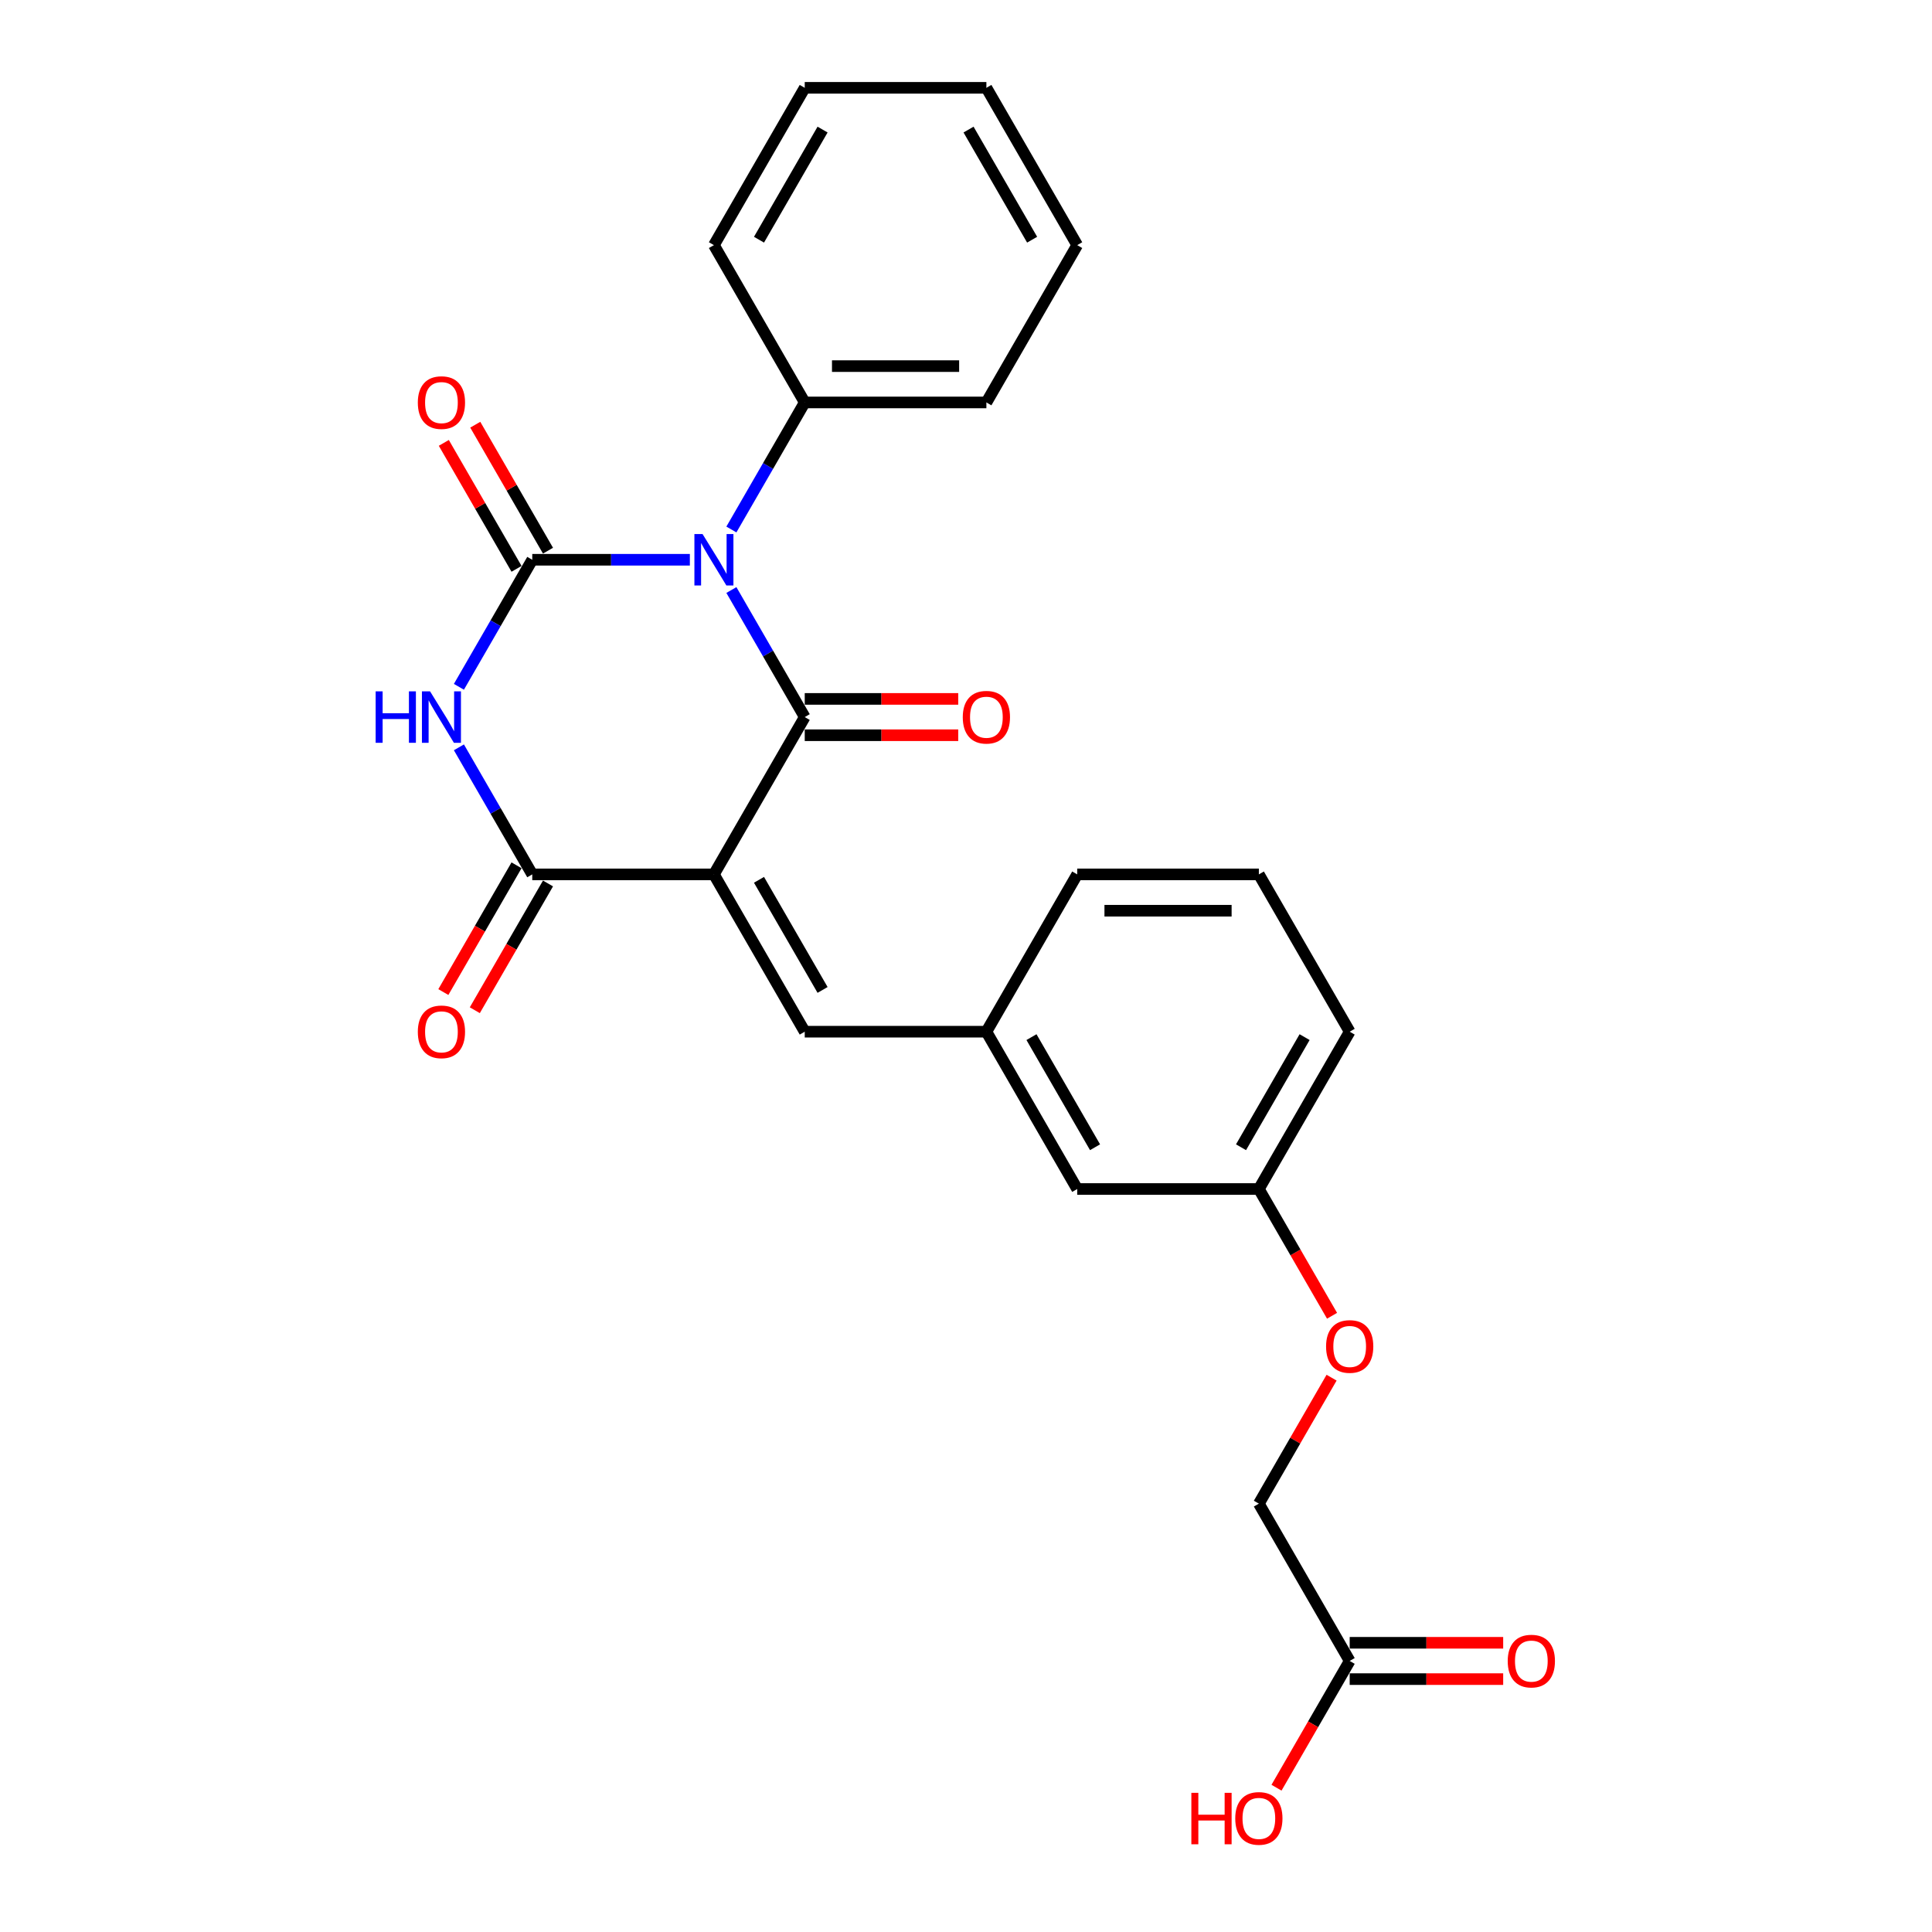 <?xml version='1.0' encoding='iso-8859-1'?>
<svg version='1.1' baseProfile='full'
              xmlns='http://www.w3.org/2000/svg'
                      xmlns:rdkit='http://www.rdkit.org/xml'
                      xmlns:xlink='http://www.w3.org/1999/xlink'
                  xml:space='preserve'
width='1000px' height='1000px' viewBox='0 0 1000 1000'>
<!-- END OF HEADER -->
<rect style='opacity:1.0;fill:#FFFFFF;stroke:none' width='1000' height='1000' x='0' y='0'> </rect>
<path class='bond-1' d='M 378.564,305.394 L 397.547,338.274' style='fill:none;fill-rule:evenodd;stroke:#0000FF;stroke-width:6px;stroke-linecap:butt;stroke-linejoin:miter;stroke-opacity:1' />
<path class='bond-1' d='M 397.547,338.274 L 416.531,371.155' style='fill:none;fill-rule:evenodd;stroke:#000000;stroke-width:6px;stroke-linecap:butt;stroke-linejoin:miter;stroke-opacity:1' />
<path class='bond-2' d='M 357.071,289.73 L 316.285,289.73' style='fill:none;fill-rule:evenodd;stroke:#0000FF;stroke-width:6px;stroke-linecap:butt;stroke-linejoin:miter;stroke-opacity:1' />
<path class='bond-2' d='M 316.285,289.73 L 275.498,289.73' style='fill:none;fill-rule:evenodd;stroke:#000000;stroke-width:6px;stroke-linecap:butt;stroke-linejoin:miter;stroke-opacity:1' />
<path class='bond-6' d='M 378.564,274.066 L 397.547,241.185' style='fill:none;fill-rule:evenodd;stroke:#0000FF;stroke-width:6px;stroke-linecap:butt;stroke-linejoin:miter;stroke-opacity:1' />
<path class='bond-6' d='M 397.547,241.185 L 416.531,208.305' style='fill:none;fill-rule:evenodd;stroke:#000000;stroke-width:6px;stroke-linecap:butt;stroke-linejoin:miter;stroke-opacity:1' />
<path class='bond-0' d='M 369.52,452.58 L 416.531,371.155' style='fill:none;fill-rule:evenodd;stroke:#000000;stroke-width:6px;stroke-linecap:butt;stroke-linejoin:miter;stroke-opacity:1' />
<path class='bond-5' d='M 369.52,452.58 L 416.531,534.005' style='fill:none;fill-rule:evenodd;stroke:#000000;stroke-width:6px;stroke-linecap:butt;stroke-linejoin:miter;stroke-opacity:1' />
<path class='bond-5' d='M 392.857,455.391 L 425.764,512.389' style='fill:none;fill-rule:evenodd;stroke:#000000;stroke-width:6px;stroke-linecap:butt;stroke-linejoin:miter;stroke-opacity:1' />
<path class='bond-26' d='M 369.52,452.58 L 275.498,452.58' style='fill:none;fill-rule:evenodd;stroke:#000000;stroke-width:6px;stroke-linecap:butt;stroke-linejoin:miter;stroke-opacity:1' />
<path class='bond-8' d='M 416.531,380.557 L 456.255,380.557' style='fill:none;fill-rule:evenodd;stroke:#000000;stroke-width:6px;stroke-linecap:butt;stroke-linejoin:miter;stroke-opacity:1' />
<path class='bond-8' d='M 456.255,380.557 L 495.979,380.557' style='fill:none;fill-rule:evenodd;stroke:#FF0000;stroke-width:6px;stroke-linecap:butt;stroke-linejoin:miter;stroke-opacity:1' />
<path class='bond-8' d='M 416.531,361.753 L 456.255,361.753' style='fill:none;fill-rule:evenodd;stroke:#000000;stroke-width:6px;stroke-linecap:butt;stroke-linejoin:miter;stroke-opacity:1' />
<path class='bond-8' d='M 456.255,361.753 L 495.979,361.753' style='fill:none;fill-rule:evenodd;stroke:#FF0000;stroke-width:6px;stroke-linecap:butt;stroke-linejoin:miter;stroke-opacity:1' />
<path class='bond-3' d='M 275.498,289.73 L 256.515,322.61' style='fill:none;fill-rule:evenodd;stroke:#000000;stroke-width:6px;stroke-linecap:butt;stroke-linejoin:miter;stroke-opacity:1' />
<path class='bond-3' d='M 256.515,322.61 L 237.531,355.491' style='fill:none;fill-rule:evenodd;stroke:#0000FF;stroke-width:6px;stroke-linecap:butt;stroke-linejoin:miter;stroke-opacity:1' />
<path class='bond-7' d='M 283.641,285.029 L 264.82,252.43' style='fill:none;fill-rule:evenodd;stroke:#000000;stroke-width:6px;stroke-linecap:butt;stroke-linejoin:miter;stroke-opacity:1' />
<path class='bond-7' d='M 264.82,252.43 L 245.999,219.832' style='fill:none;fill-rule:evenodd;stroke:#FF0000;stroke-width:6px;stroke-linecap:butt;stroke-linejoin:miter;stroke-opacity:1' />
<path class='bond-7' d='M 267.356,294.431 L 248.535,261.832' style='fill:none;fill-rule:evenodd;stroke:#000000;stroke-width:6px;stroke-linecap:butt;stroke-linejoin:miter;stroke-opacity:1' />
<path class='bond-7' d='M 248.535,261.832 L 229.714,229.234' style='fill:none;fill-rule:evenodd;stroke:#FF0000;stroke-width:6px;stroke-linecap:butt;stroke-linejoin:miter;stroke-opacity:1' />
<path class='bond-4' d='M 237.531,386.819 L 256.515,419.699' style='fill:none;fill-rule:evenodd;stroke:#0000FF;stroke-width:6px;stroke-linecap:butt;stroke-linejoin:miter;stroke-opacity:1' />
<path class='bond-4' d='M 256.515,419.699 L 275.498,452.58' style='fill:none;fill-rule:evenodd;stroke:#000000;stroke-width:6px;stroke-linecap:butt;stroke-linejoin:miter;stroke-opacity:1' />
<path class='bond-9' d='M 267.356,447.879 L 248.416,480.684' style='fill:none;fill-rule:evenodd;stroke:#000000;stroke-width:6px;stroke-linecap:butt;stroke-linejoin:miter;stroke-opacity:1' />
<path class='bond-9' d='M 248.416,480.684 L 229.476,513.489' style='fill:none;fill-rule:evenodd;stroke:#FF0000;stroke-width:6px;stroke-linecap:butt;stroke-linejoin:miter;stroke-opacity:1' />
<path class='bond-9' d='M 283.641,457.281 L 264.701,490.086' style='fill:none;fill-rule:evenodd;stroke:#000000;stroke-width:6px;stroke-linecap:butt;stroke-linejoin:miter;stroke-opacity:1' />
<path class='bond-9' d='M 264.701,490.086 L 245.761,522.892' style='fill:none;fill-rule:evenodd;stroke:#FF0000;stroke-width:6px;stroke-linecap:butt;stroke-linejoin:miter;stroke-opacity:1' />
<path class='bond-11' d='M 416.531,534.005 L 510.552,534.005' style='fill:none;fill-rule:evenodd;stroke:#000000;stroke-width:6px;stroke-linecap:butt;stroke-linejoin:miter;stroke-opacity:1' />
<path class='bond-20' d='M 416.531,208.305 L 510.552,208.305' style='fill:none;fill-rule:evenodd;stroke:#000000;stroke-width:6px;stroke-linecap:butt;stroke-linejoin:miter;stroke-opacity:1' />
<path class='bond-20' d='M 430.634,189.5 L 496.449,189.5' style='fill:none;fill-rule:evenodd;stroke:#000000;stroke-width:6px;stroke-linecap:butt;stroke-linejoin:miter;stroke-opacity:1' />
<path class='bond-21' d='M 416.531,208.305 L 369.52,126.88' style='fill:none;fill-rule:evenodd;stroke:#000000;stroke-width:6px;stroke-linecap:butt;stroke-linejoin:miter;stroke-opacity:1' />
<path class='bond-10' d='M 698.595,859.705 L 651.585,778.28' style='fill:none;fill-rule:evenodd;stroke:#000000;stroke-width:6px;stroke-linecap:butt;stroke-linejoin:miter;stroke-opacity:1' />
<path class='bond-12' d='M 698.595,869.107 L 738.319,869.107' style='fill:none;fill-rule:evenodd;stroke:#000000;stroke-width:6px;stroke-linecap:butt;stroke-linejoin:miter;stroke-opacity:1' />
<path class='bond-12' d='M 738.319,869.107 L 778.044,869.107' style='fill:none;fill-rule:evenodd;stroke:#FF0000;stroke-width:6px;stroke-linecap:butt;stroke-linejoin:miter;stroke-opacity:1' />
<path class='bond-12' d='M 698.595,850.303 L 738.319,850.303' style='fill:none;fill-rule:evenodd;stroke:#000000;stroke-width:6px;stroke-linecap:butt;stroke-linejoin:miter;stroke-opacity:1' />
<path class='bond-12' d='M 738.319,850.303 L 778.044,850.303' style='fill:none;fill-rule:evenodd;stroke:#FF0000;stroke-width:6px;stroke-linecap:butt;stroke-linejoin:miter;stroke-opacity:1' />
<path class='bond-17' d='M 698.595,859.705 L 679.655,892.51' style='fill:none;fill-rule:evenodd;stroke:#000000;stroke-width:6px;stroke-linecap:butt;stroke-linejoin:miter;stroke-opacity:1' />
<path class='bond-17' d='M 679.655,892.51 L 660.715,925.316' style='fill:none;fill-rule:evenodd;stroke:#FF0000;stroke-width:6px;stroke-linecap:butt;stroke-linejoin:miter;stroke-opacity:1' />
<path class='bond-15' d='M 510.552,534.005 L 557.563,615.43' style='fill:none;fill-rule:evenodd;stroke:#000000;stroke-width:6px;stroke-linecap:butt;stroke-linejoin:miter;stroke-opacity:1' />
<path class='bond-15' d='M 533.889,536.816 L 566.796,593.814' style='fill:none;fill-rule:evenodd;stroke:#000000;stroke-width:6px;stroke-linecap:butt;stroke-linejoin:miter;stroke-opacity:1' />
<path class='bond-19' d='M 510.552,534.005 L 557.563,452.58' style='fill:none;fill-rule:evenodd;stroke:#000000;stroke-width:6px;stroke-linecap:butt;stroke-linejoin:miter;stroke-opacity:1' />
<path class='bond-13' d='M 689.465,681.041 L 670.525,648.235' style='fill:none;fill-rule:evenodd;stroke:#FF0000;stroke-width:6px;stroke-linecap:butt;stroke-linejoin:miter;stroke-opacity:1' />
<path class='bond-13' d='M 670.525,648.235 L 651.585,615.43' style='fill:none;fill-rule:evenodd;stroke:#000000;stroke-width:6px;stroke-linecap:butt;stroke-linejoin:miter;stroke-opacity:1' />
<path class='bond-14' d='M 689.226,713.083 L 670.405,745.682' style='fill:none;fill-rule:evenodd;stroke:#FF0000;stroke-width:6px;stroke-linecap:butt;stroke-linejoin:miter;stroke-opacity:1' />
<path class='bond-14' d='M 670.405,745.682 L 651.585,778.28' style='fill:none;fill-rule:evenodd;stroke:#000000;stroke-width:6px;stroke-linecap:butt;stroke-linejoin:miter;stroke-opacity:1' />
<path class='bond-16' d='M 557.563,615.43 L 651.585,615.43' style='fill:none;fill-rule:evenodd;stroke:#000000;stroke-width:6px;stroke-linecap:butt;stroke-linejoin:miter;stroke-opacity:1' />
<path class='bond-28' d='M 651.585,615.43 L 698.595,534.005' style='fill:none;fill-rule:evenodd;stroke:#000000;stroke-width:6px;stroke-linecap:butt;stroke-linejoin:miter;stroke-opacity:1' />
<path class='bond-28' d='M 642.351,593.814 L 675.259,536.816' style='fill:none;fill-rule:evenodd;stroke:#000000;stroke-width:6px;stroke-linecap:butt;stroke-linejoin:miter;stroke-opacity:1' />
<path class='bond-18' d='M 651.585,452.58 L 557.563,452.58' style='fill:none;fill-rule:evenodd;stroke:#000000;stroke-width:6px;stroke-linecap:butt;stroke-linejoin:miter;stroke-opacity:1' />
<path class='bond-18' d='M 637.481,471.384 L 571.666,471.384' style='fill:none;fill-rule:evenodd;stroke:#000000;stroke-width:6px;stroke-linecap:butt;stroke-linejoin:miter;stroke-opacity:1' />
<path class='bond-22' d='M 651.585,452.58 L 698.595,534.005' style='fill:none;fill-rule:evenodd;stroke:#000000;stroke-width:6px;stroke-linecap:butt;stroke-linejoin:miter;stroke-opacity:1' />
<path class='bond-23' d='M 510.552,208.305 L 557.563,126.88' style='fill:none;fill-rule:evenodd;stroke:#000000;stroke-width:6px;stroke-linecap:butt;stroke-linejoin:miter;stroke-opacity:1' />
<path class='bond-24' d='M 369.52,126.88 L 416.531,45.455' style='fill:none;fill-rule:evenodd;stroke:#000000;stroke-width:6px;stroke-linecap:butt;stroke-linejoin:miter;stroke-opacity:1' />
<path class='bond-24' d='M 392.857,124.068 L 425.764,67.07' style='fill:none;fill-rule:evenodd;stroke:#000000;stroke-width:6px;stroke-linecap:butt;stroke-linejoin:miter;stroke-opacity:1' />
<path class='bond-27' d='M 557.563,126.88 L 510.552,45.455' style='fill:none;fill-rule:evenodd;stroke:#000000;stroke-width:6px;stroke-linecap:butt;stroke-linejoin:miter;stroke-opacity:1' />
<path class='bond-27' d='M 534.226,124.068 L 501.319,67.07' style='fill:none;fill-rule:evenodd;stroke:#000000;stroke-width:6px;stroke-linecap:butt;stroke-linejoin:miter;stroke-opacity:1' />
<path class='bond-25' d='M 416.531,45.455 L 510.552,45.455' style='fill:none;fill-rule:evenodd;stroke:#000000;stroke-width:6px;stroke-linecap:butt;stroke-linejoin:miter;stroke-opacity:1' />
<path  class='atom-0' d='M 363.634 276.416
L 372.359 290.519
Q 373.224 291.911, 374.616 294.431
Q 376.007 296.951, 376.083 297.101
L 376.083 276.416
L 379.618 276.416
L 379.618 303.043
L 375.97 303.043
L 366.605 287.624
Q 365.515 285.818, 364.349 283.75
Q 363.221 281.681, 362.882 281.042
L 362.882 303.043
L 359.422 303.043
L 359.422 276.416
L 363.634 276.416
' fill='#0000FF'/>
<path  class='atom-4' d='M 194.433 357.841
L 198.043 357.841
L 198.043 369.162
L 211.658 369.162
L 211.658 357.841
L 215.268 357.841
L 215.268 384.468
L 211.658 384.468
L 211.658 372.17
L 198.043 372.17
L 198.043 384.468
L 194.433 384.468
L 194.433 357.841
' fill='#0000FF'/>
<path  class='atom-4' d='M 222.602 357.841
L 231.327 371.945
Q 232.192 373.336, 233.584 375.856
Q 234.975 378.376, 235.05 378.526
L 235.05 357.841
L 238.586 357.841
L 238.586 384.468
L 234.937 384.468
L 225.573 369.049
Q 224.482 367.243, 223.316 365.175
Q 222.188 363.107, 221.85 362.467
L 221.85 384.468
L 218.39 384.468
L 218.39 357.841
L 222.602 357.841
' fill='#0000FF'/>
<path  class='atom-8' d='M 216.265 208.38
Q 216.265 201.986, 219.424 198.414
Q 222.583 194.841, 228.488 194.841
Q 234.392 194.841, 237.551 198.414
Q 240.71 201.986, 240.71 208.38
Q 240.71 214.849, 237.514 218.534
Q 234.317 222.182, 228.488 222.182
Q 222.621 222.182, 219.424 218.534
Q 216.265 214.886, 216.265 208.38
M 228.488 219.174
Q 232.549 219.174, 234.731 216.466
Q 236.95 213.72, 236.95 208.38
Q 236.95 203.152, 234.731 200.52
Q 232.549 197.849, 228.488 197.849
Q 224.426 197.849, 222.207 200.482
Q 220.026 203.115, 220.026 208.38
Q 220.026 213.758, 222.207 216.466
Q 224.426 219.174, 228.488 219.174
' fill='#FF0000'/>
<path  class='atom-9' d='M 498.329 371.23
Q 498.329 364.837, 501.489 361.264
Q 504.648 357.691, 510.552 357.691
Q 516.457 357.691, 519.616 361.264
Q 522.775 364.837, 522.775 371.23
Q 522.775 377.699, 519.578 381.384
Q 516.382 385.032, 510.552 385.032
Q 504.685 385.032, 501.489 381.384
Q 498.329 377.736, 498.329 371.23
M 510.552 382.024
Q 514.614 382.024, 516.795 379.316
Q 519.014 376.57, 519.014 371.23
Q 519.014 366.002, 516.795 363.37
Q 514.614 360.7, 510.552 360.7
Q 506.491 360.7, 504.272 363.332
Q 502.09 365.965, 502.09 371.23
Q 502.09 376.608, 504.272 379.316
Q 506.491 382.024, 510.552 382.024
' fill='#FF0000'/>
<path  class='atom-10' d='M 216.265 534.08
Q 216.265 527.687, 219.424 524.114
Q 222.583 520.541, 228.488 520.541
Q 234.392 520.541, 237.551 524.114
Q 240.71 527.687, 240.71 534.08
Q 240.71 540.549, 237.514 544.234
Q 234.317 547.882, 228.488 547.882
Q 222.621 547.882, 219.424 544.234
Q 216.265 540.586, 216.265 534.08
M 228.488 544.874
Q 232.549 544.874, 234.731 542.166
Q 236.95 539.421, 236.95 534.08
Q 236.95 528.852, 234.731 526.22
Q 232.549 523.55, 228.488 523.55
Q 224.426 523.55, 222.207 526.182
Q 220.026 528.815, 220.026 534.08
Q 220.026 539.458, 222.207 542.166
Q 224.426 544.874, 228.488 544.874
' fill='#FF0000'/>
<path  class='atom-13' d='M 780.394 859.78
Q 780.394 853.387, 783.553 849.814
Q 786.712 846.241, 792.617 846.241
Q 798.521 846.241, 801.681 849.814
Q 804.84 853.387, 804.84 859.78
Q 804.84 866.249, 801.643 869.935
Q 798.446 873.583, 792.617 873.583
Q 786.75 873.583, 783.553 869.935
Q 780.394 866.287, 780.394 859.78
M 792.617 870.574
Q 796.679 870.574, 798.86 867.866
Q 801.079 865.121, 801.079 859.78
Q 801.079 854.553, 798.86 851.92
Q 796.679 849.25, 792.617 849.25
Q 788.555 849.25, 786.336 851.883
Q 784.155 854.515, 784.155 859.78
Q 784.155 865.158, 786.336 867.866
Q 788.555 870.574, 792.617 870.574
' fill='#FF0000'/>
<path  class='atom-14' d='M 686.373 696.93
Q 686.373 690.537, 689.532 686.964
Q 692.691 683.391, 698.595 683.391
Q 704.5 683.391, 707.659 686.964
Q 710.818 690.537, 710.818 696.93
Q 710.818 703.399, 707.621 707.085
Q 704.425 710.733, 698.595 710.733
Q 692.728 710.733, 689.532 707.085
Q 686.373 703.436, 686.373 696.93
M 698.595 707.724
Q 702.657 707.724, 704.838 705.016
Q 707.057 702.271, 707.057 696.93
Q 707.057 691.703, 704.838 689.07
Q 702.657 686.4, 698.595 686.4
Q 694.534 686.4, 692.315 689.032
Q 690.133 691.665, 690.133 696.93
Q 690.133 702.308, 692.315 705.016
Q 694.534 707.724, 698.595 707.724
' fill='#FF0000'/>
<path  class='atom-18' d='M 616.646 927.967
L 620.257 927.967
L 620.257 939.287
L 633.871 939.287
L 633.871 927.967
L 637.481 927.967
L 637.481 954.594
L 633.871 954.594
L 633.871 942.296
L 620.257 942.296
L 620.257 954.594
L 616.646 954.594
L 616.646 927.967
' fill='#FF0000'/>
<path  class='atom-18' d='M 639.362 941.205
Q 639.362 934.812, 642.521 931.239
Q 645.68 927.666, 651.585 927.666
Q 657.489 927.666, 660.648 931.239
Q 663.807 934.812, 663.807 941.205
Q 663.807 947.674, 660.611 951.36
Q 657.414 955.008, 651.585 955.008
Q 645.718 955.008, 642.521 951.36
Q 639.362 947.712, 639.362 941.205
M 651.585 951.999
Q 655.646 951.999, 657.828 949.291
Q 660.047 946.546, 660.047 941.205
Q 660.047 935.978, 657.828 933.345
Q 655.646 930.675, 651.585 930.675
Q 647.523 930.675, 645.304 933.308
Q 643.123 935.94, 643.123 941.205
Q 643.123 946.583, 645.304 949.291
Q 647.523 951.999, 651.585 951.999
' fill='#FF0000'/>
</svg>
